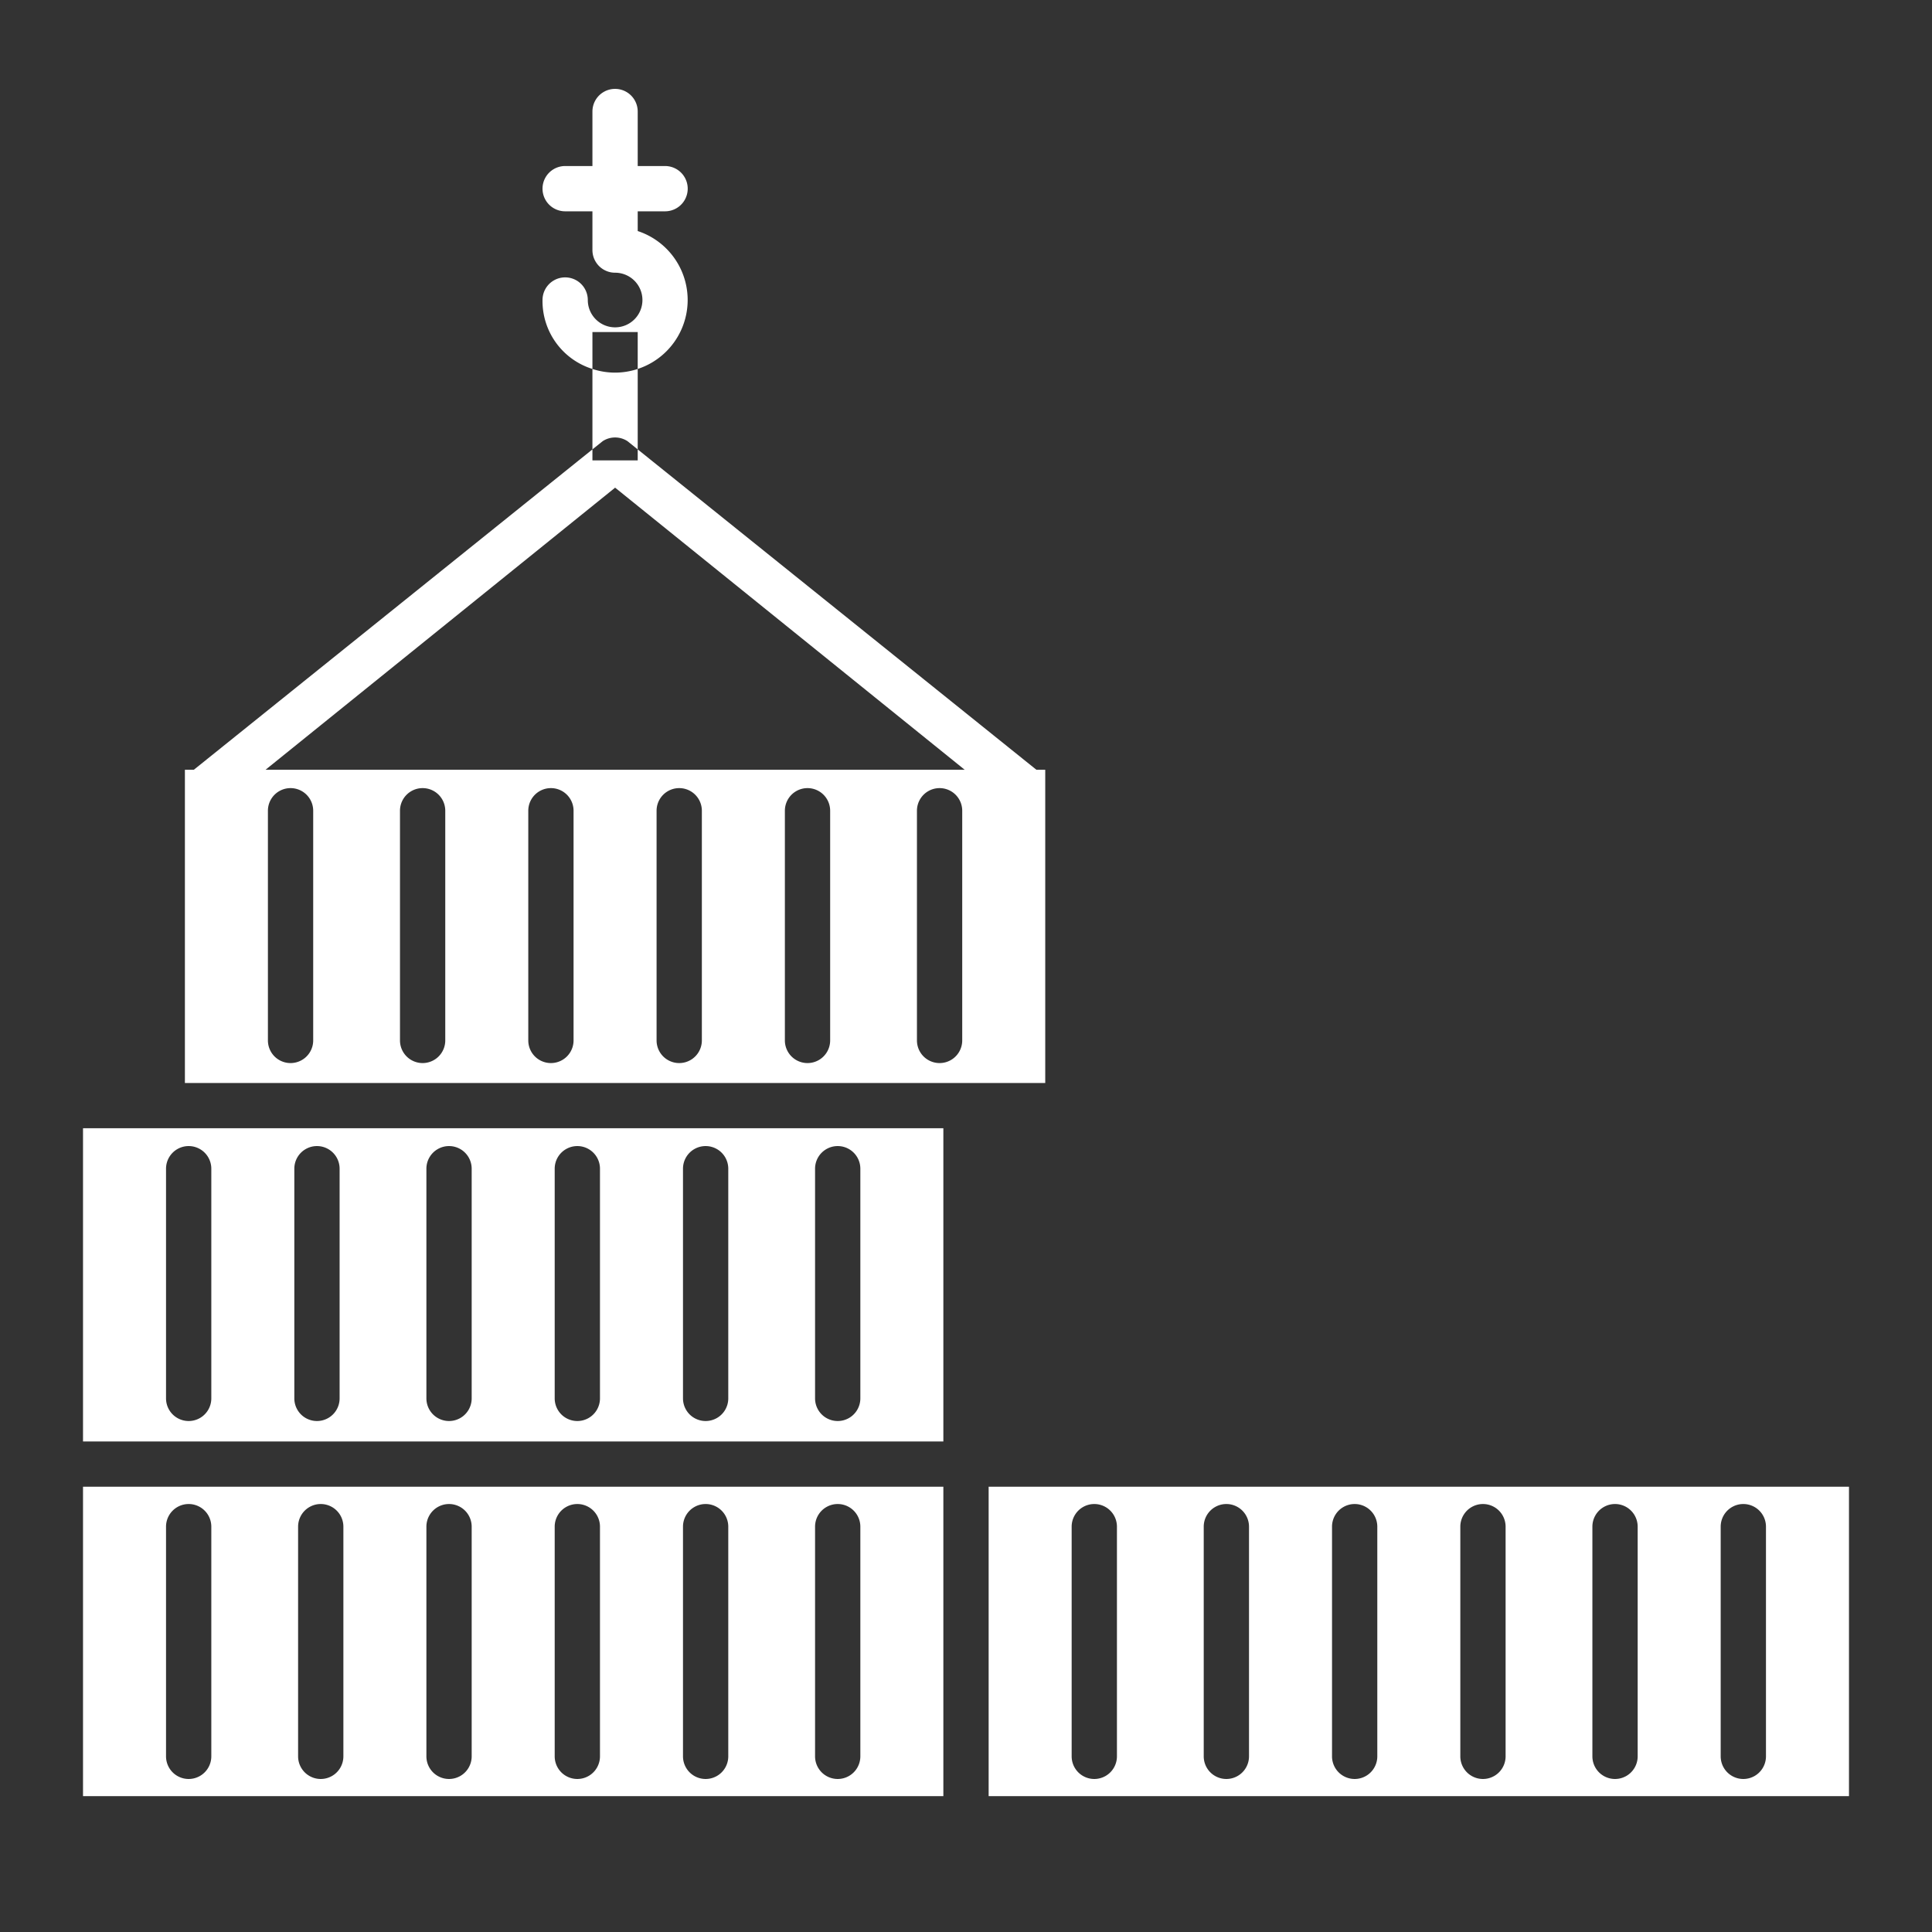 <?xml version="1.0"?>
<svg style="fill:white" xmlns="http://www.w3.org/2000/svg" id="Layer_1" data-name="Layer 1" viewBox="0 0 512 512" width="512" height="512"><rect x="0" y="0" width="512" height="512" fill="#333333" stroke="none"/><title>Cargo container 3</title><path d="M22,476H250V394H22Zm194-71.418a6,6,0,0,1,12,0v60.866a6,6,0,0,1-12,0Zm-35,0a6,6,0,0,1,12,0v60.866a6,6,0,0,1-12,0Zm-34,0a6,6,0,0,1,12,0v60.866a6,6,0,0,1-12,0Zm-34,0a6,6,0,0,1,12,0v60.866a6,6,0,0,1-12,0Zm-34,0a6,6,0,0,1,12,0v60.866a6,6,0,0,1-12,0Zm-35,0a6,6,0,0,1,12,0v60.866a6,6,0,0,1-12,0Z"/><path d="M22,299v83H250V299H22Zm194,10.72a6,6,0,0,1,12,0v60.866a6,6,0,0,1-12,0Zm-35,0a6,6,0,0,1,12,0v60.866a6,6,0,0,1-12,0Zm-34,0a6,6,0,0,1,12,0v60.866a6,6,0,0,1-12,0Zm-34,0a6,6,0,0,1,12,0v60.866a6,6,0,0,1-12,0Zm-35,0a6,6,0,0,1,12,0v60.866a6,6,0,0,1-12,0Zm-34,0a6,6,0,0,1,12,0v60.866a6,6,0,0,1-12,0Z"/><path d="M262,476H490V394H262Zm194-71.418a6,6,0,0,1,12,0v60.866a6,6,0,0,1-12,0Zm-34,0a6,6,0,0,1,12,0v60.866a6,6,0,0,1-12,0Zm-35,0a6,6,0,0,1,12,0v60.866a6,6,0,0,1-12,0Zm-34,0a6,6,0,0,1,12,0v60.866a6,6,0,0,1-12,0Zm-34,0a6,6,0,0,1,12,0v60.866a6,6,0,0,1-12,0Zm-35,0a6,6,0,0,1,12,0v60.866a6,6,0,0,1-12,0Z"/><path d="M277,204h-2.34L169,119.093V122H157v-2.907L51.363,204H49v83H277ZM83,275.724a6,6,0,0,1-12,0V214.858a6,6,0,0,1,12,0Zm35,0a6,6,0,0,1-12,0V214.858a6,6,0,0,1,12,0Zm34,0a6,6,0,0,1-12,0V214.858a6,6,0,0,1,12,0Zm34,0a6,6,0,0,1-12,0V214.858a6,6,0,0,1,12,0Zm34,0a6,6,0,0,1-12,0V214.858a6,6,0,0,1,12,0Zm35,0a6,6,0,0,1-12,0V214.858a6,6,0,0,1,12,0ZM70.365,204l92.648-74.763L255.659,204Z"/><path d="M166.283,116.909,169,119.093V97.777a19.023,19.023,0,0,1-12,0v21.316l2.726-2.184A6,6,0,0,1,166.283,116.909Z"/><path d="M169,88v9.777a19.232,19.232,0,0,0,0-36.548V56h7.251a6,6,0,0,0,0-12H169V29.555a6,6,0,0,0-12,0V44h-7.226a6,6,0,0,0,0,12H157V66.271a6.005,6.005,0,0,0,6.006,6,7.239,7.239,0,1,1-7.233,7.238,6,6,0,0,0-12,0A18.852,18.852,0,0,0,157,97.777V88Z"/></svg>
